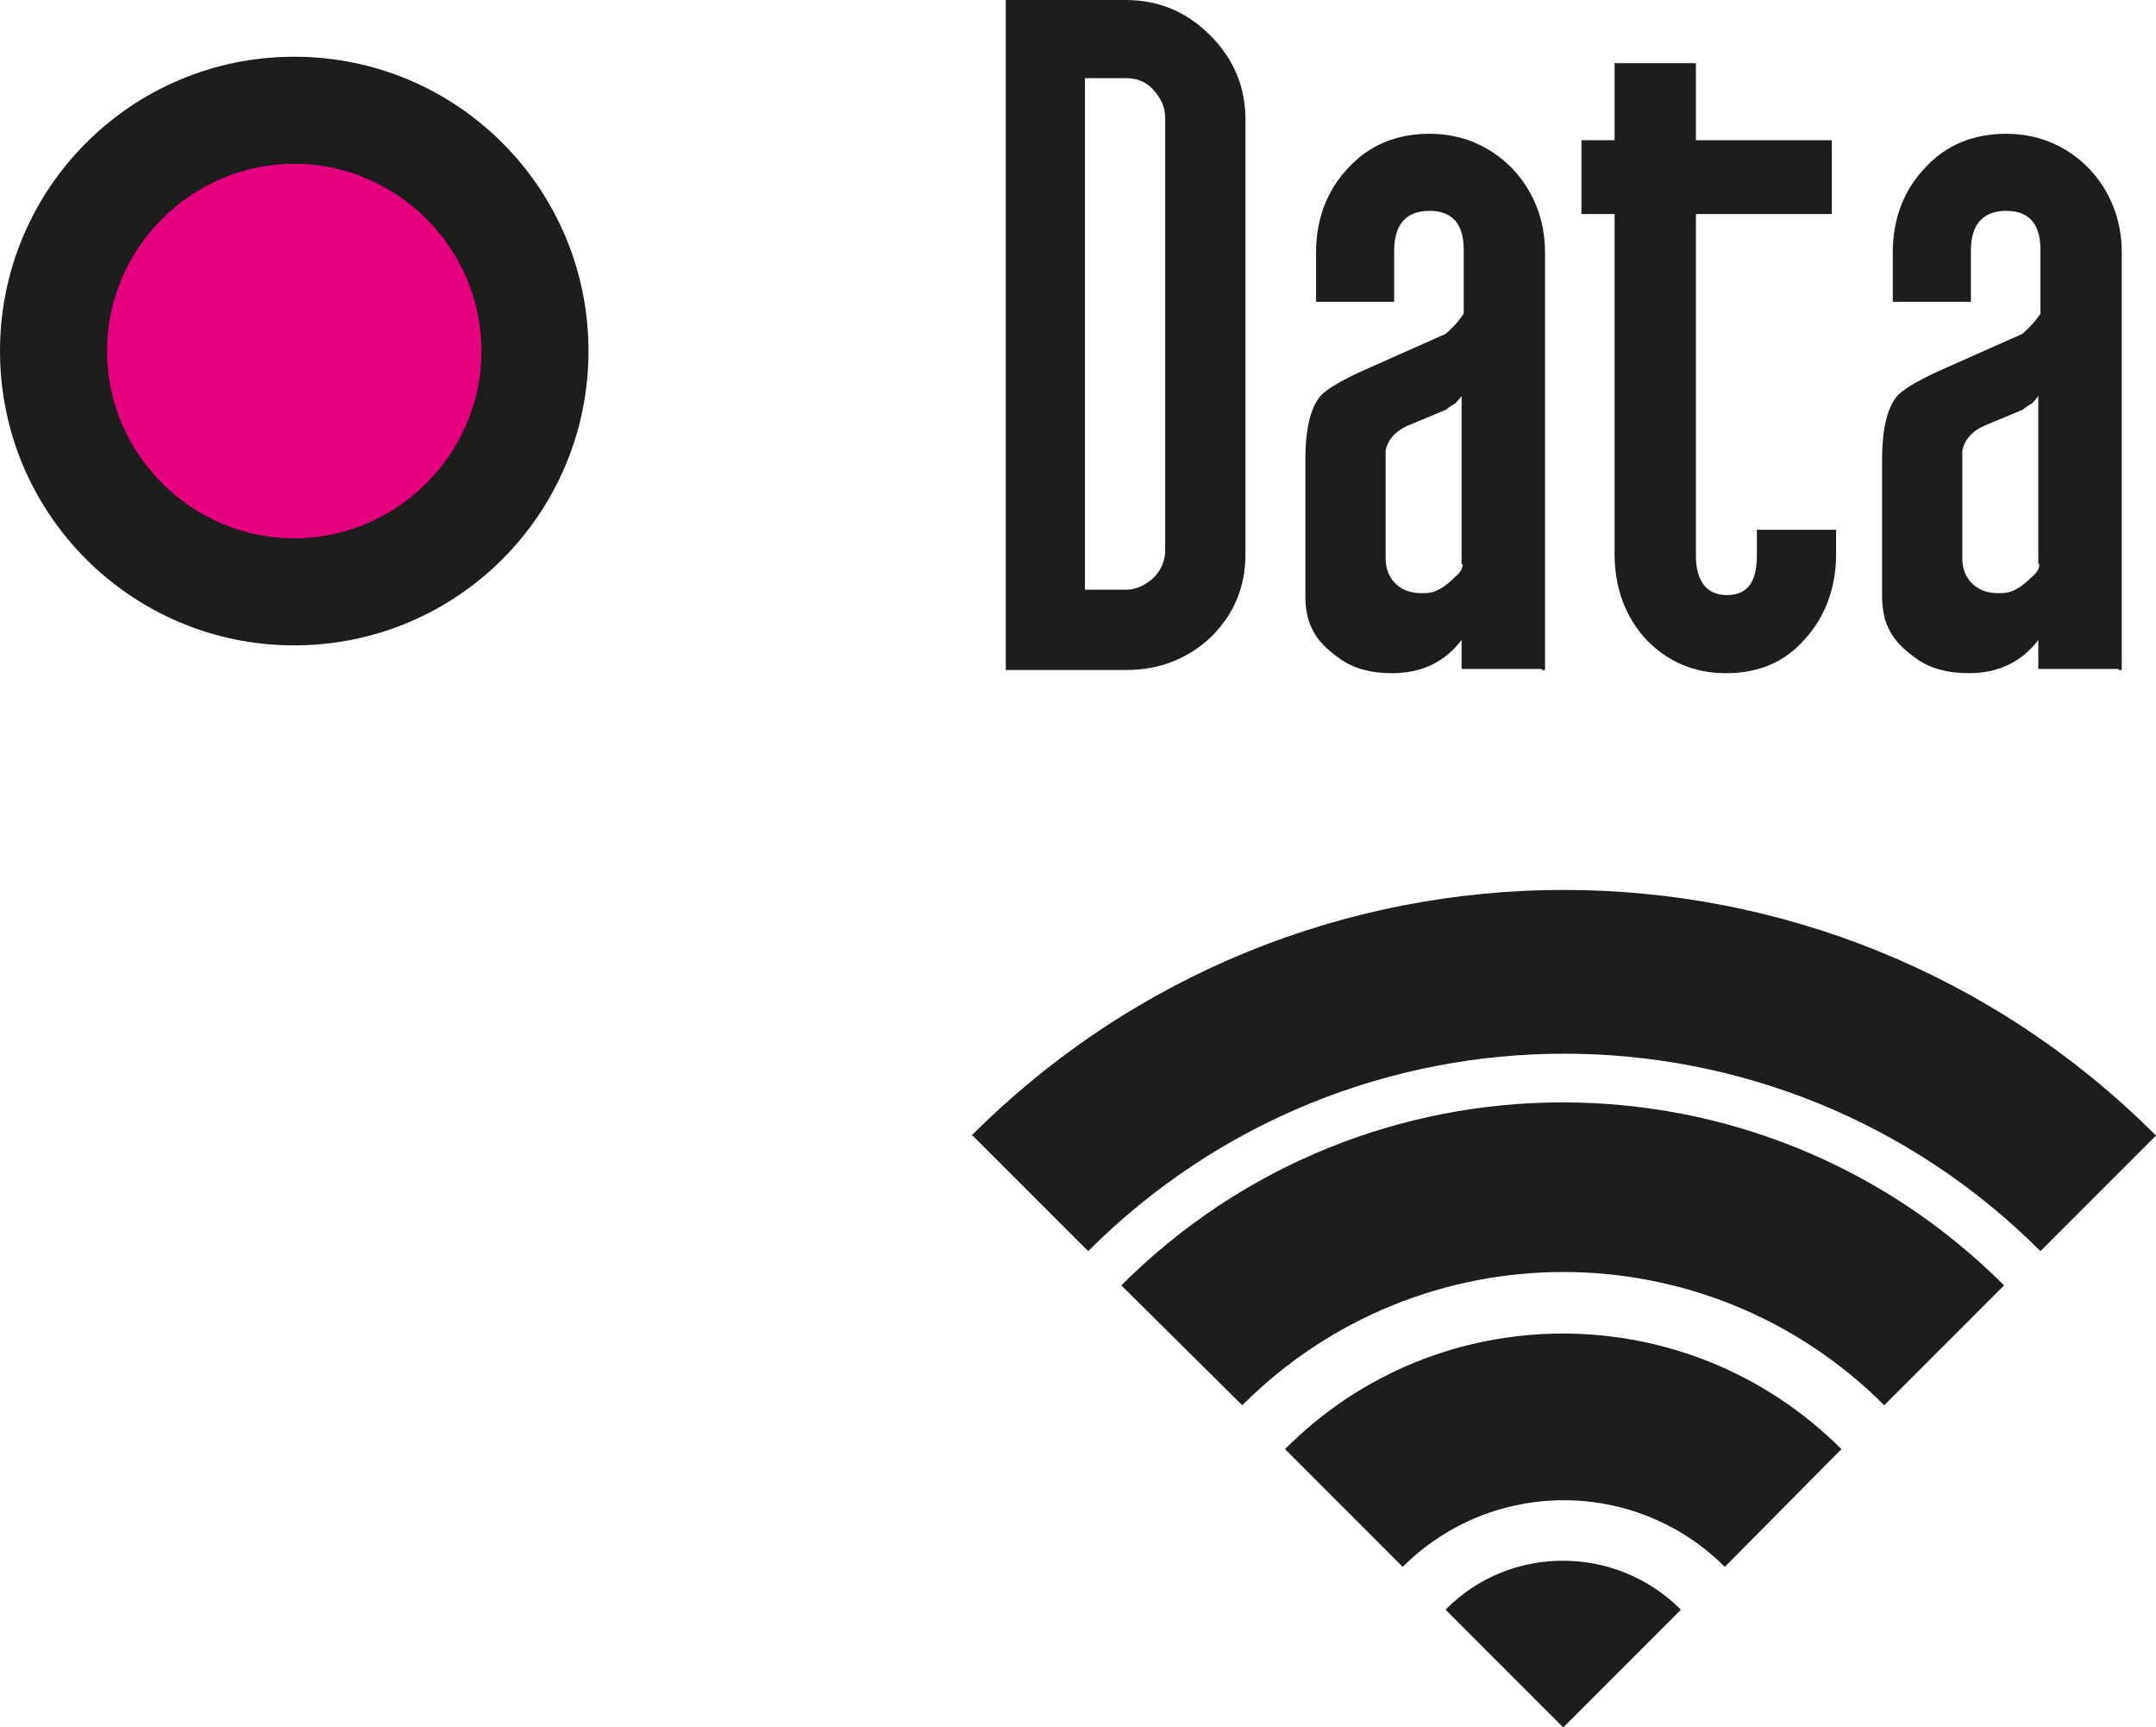 <?xml version="1.0" encoding="UTF-8"?>
<svg id="Layer_1" data-name="Layer 1" xmlns="http://www.w3.org/2000/svg" viewBox="0 0 20.15 16.14">
  <defs>
    <style>
      .cls-1 {
        fill: #1d1d1b;
      }

      .cls-2 {
        fill: #e5007e;
      }
    </style>
  </defs>
  <g>
    <path class="cls-2" d="m5,3.28c0,1.24-1.01,2.25-2.25,2.25S.5,4.52.5,3.28,1.51,1.03,2.75,1.03s2.25,1.01,2.25,2.25"/>
    <path class="cls-1" d="m2.75,6.03c-1.52,0-2.75-1.23-2.75-2.75S1.23.53,2.75.53s2.75,1.23,2.75,2.75-1.23,2.75-2.75,2.75Zm0-4.5c-.96,0-1.75.79-1.75,1.75s.79,1.75,1.75,1.75,1.75-.79,1.75-1.75-.79-1.75-1.75-1.75Z"/>
  </g>
  <g>
    <path class="cls-1" d="m11.64,5.18c0,.31-.11.56-.32.77-.21.2-.48.31-.79.31h-1.13V0h1.12c.31,0,.57.11.79.33s.33.48.33.79v4.06Zm-.75-.03V1.1c0-.1-.04-.18-.11-.26s-.16-.11-.26-.11h-.38v4.78h.38c.1,0,.18-.04.26-.11.07-.07.11-.16.11-.26h0Z"/>
    <path class="cls-1" d="m14.41,6.25h-.75v-.27c-.16.21-.38.31-.65.31-.19,0-.35-.04-.48-.13-.13-.09-.22-.18-.27-.29-.04-.08-.06-.18-.06-.31v-1.26c0-.3.05-.5.15-.61.06-.06.21-.15.44-.25l.72-.32s.1-.08.17-.19v-.6c0-.24-.11-.36-.32-.36s-.33.12-.33.37v.48h-.73v-.46c0-.31.1-.58.3-.79.2-.22.46-.32.76-.32s.56.11.77.32c.2.21.31.48.31.79v3.9h-.03Zm-.75-.98v-1.57s-.02.03-.06.07c-.02.01-.05.03-.09.06l-.36.15c-.11.05-.18.13-.2.23v1.01c0,.09.03.17.09.23.08.08.18.1.31.09.08-.01.16-.06.25-.15.05-.04.07-.08.07-.12h-.01Z"/>
    <path class="cls-1" d="m17.16,5.18c0,.31-.1.58-.29.79-.19.22-.44.32-.74.32s-.55-.11-.75-.32c-.19-.21-.29-.48-.29-.79v-3.18h-.31v-.69h.31v-.72h.76v.72h1.27v.69h-1.27v3.19c0,.24.1.37.29.37s.28-.12.28-.37v-.24h.74v.23Z"/>
    <path class="cls-1" d="m19.8,6.25h-.75v-.27c-.16.21-.38.31-.65.31-.19,0-.35-.04-.48-.13s-.22-.18-.27-.29c-.04-.08-.06-.18-.06-.31v-1.26c0-.3.05-.5.15-.61.06-.06.21-.15.44-.25l.72-.32s.1-.08.17-.19v-.6c0-.24-.11-.36-.32-.36s-.33.12-.33.37v.48h-.73v-.46c0-.31.1-.58.3-.79.2-.22.46-.32.76-.32s.56.11.77.32c.2.21.31.48.31.79v3.9h-.03Zm-.75-.98v-1.57s-.02.03-.06.07c-.02.01-.05.03-.09.06l-.36.15c-.11.05-.18.13-.2.23v1.01c0,.09.03.17.09.23.08.08.18.1.31.09.08-.01.16-.06.25-.15.05-.04.07-.08.07-.12h0Z"/>
  </g>
  <path class="cls-1" d="m9.08,10.61c3.06-3.06,8.01-3.06,11.07,0l-1.08,1.08c-2.46-2.46-6.44-2.46-8.9,0l-1.08-1.08h-.01Z"/>
  <path class="cls-1" d="m10.48,12.01l1.13,1.12c1.66-1.66,4.34-1.66,6,0l1.12-1.12c-2.28-2.28-5.97-2.28-8.25,0"/>
  <path class="cls-1" d="m12.01,13.54l1.1,1.1c.83-.83,2.18-.83,3.01,0l1.09-1.1c-1.44-1.44-3.77-1.44-5.2,0"/>
  <path class="cls-1" d="m14.61,16.14l1.1-1.1c-.61-.61-1.6-.61-2.2,0l1.1,1.1Z"/>
</svg>